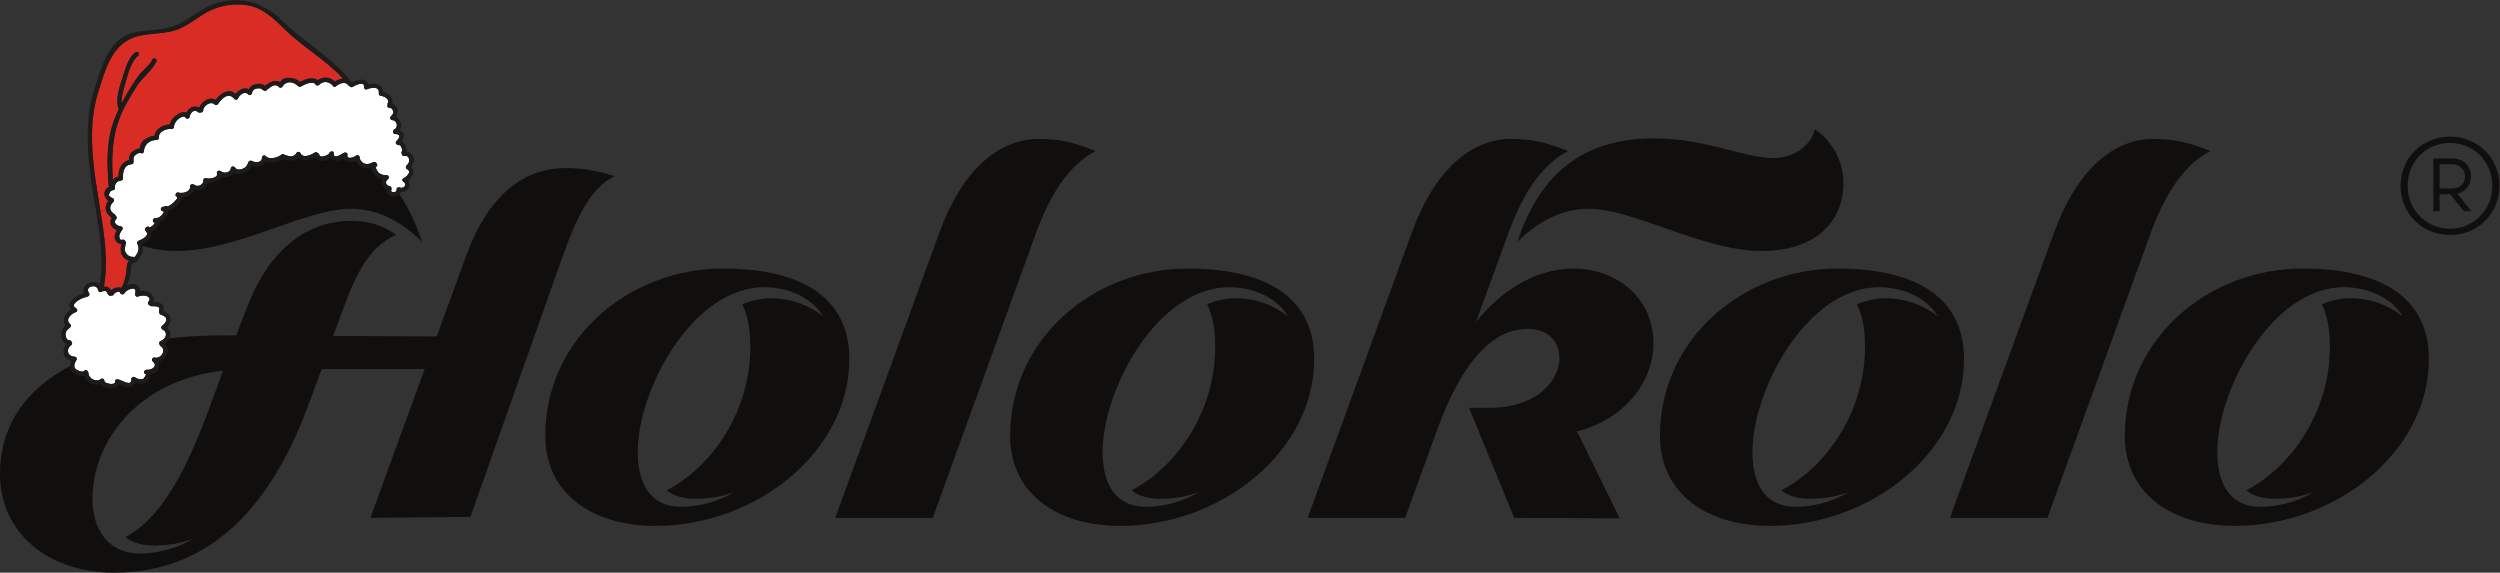 <?xml version="1.0" encoding="UTF-8" standalone="no"?>
<svg
   xmlns:dc="http://purl.org/dc/elements/1.1/"
   xmlns:cc="http://creativecommons.org/ns#"
   xmlns:rdf="http://www.w3.org/1999/02/22-rdf-syntax-ns#"
   xmlns:svg="http://www.w3.org/2000/svg"
   xmlns="http://www.w3.org/2000/svg"
   viewBox="0 0 161.533 37"
   height="37"
   width="161.533"
   xml:space="preserve"
   id="svg2"
   version="1.1"><rect x="0" y="0" width="161.533" height="37" fill="#333333" stroke="none"/><defs
     id="defs6"><clipPath
       id="clipPath20"
       clipPathUnits="userSpaceOnUse"><path
         id="path18"
         d="M 0,0 H 1211.52 V 214.859 H 0 Z" /></clipPath></defs><g
     transform="matrix(1.333,0,0,-1.333,0,37)"
     id="g10"><g
       transform="scale(0.1)"
       id="g12"><g
         id="g14"><g
           clip-path="url(#clipPath20)"
           id="g16"><path
             id="path22"
             style="fill:#100f0d;fill-opacity:1;fill-rule:nonzero;stroke:none"
             d="m 46.531,188.797 c 0,13.891 8.77,22.902 13.891,26.07 1.699,-7.551 9.738,-13.89 19.969,-13.89 14.859,0 32.398,9.5 57.98,9.5 38.25,0 56.52,-21.188 66.258,-50.18 -8.52,8.531 -20.219,16.082 -34.59,16.082 -21.93,0 -55.301,-20.473 -84.051,-20.473 -24.598,0 -39.457,13.16 -39.457,32.891 M 60.898,17.297 c 21.441,11.211 33.863,44.34 42.153,66.75 l 5.109,13.883 C 66.988,93.309 44.82,63.828 44.82,35.809 c 0,-15.34 8.039,-26.551 22.898,-26.551 6.82,0 16.812,1.699 25.582,7.059 -7.312,-2.68 -13.402,-3.16 -19.242,-3.16 -6.578,0 -11.699,2.433 -13.16,4.141 M 297.941,192.207 C 285.762,186.359 278.93,170.77 272.359,152.258 L 228.02,27.039 179.539,26.559 205.852,98.668 H 155.91 L 150.059,82.828 C 132.52,34.348 103.531,-0.004 55.301,-0.004 23.871,-0.004 0,18.758 0,47.988 0,91.109 42.879,114.988 107.922,114.988 h 6.578 l 4.871,12.66 c 12.668,33.872 33.859,42.879 50.91,42.879 7.797,0 15.84,-2.187 21.688,-6.82 -13.16,-5.848 -19.489,-18.758 -26.309,-37.758 l -4.148,-11.211 50.187,-0.242 14.371,39.461 c 10.961,29.731 28.258,42.152 48.239,42.152 9.98,0 18.019,-2.191 23.632,-3.902" /><path
             id="path24"
             style="fill:#100f0d;fill-opacity:1;fill-rule:nonzero;stroke:none"
             d="m 355.664,38.98 c -7.312,-2.68 -13.402,-3.172 -19.25,-3.172 -6.57,0 -11.691,2.441 -13.152,4.141 22.41,11.699 40.441,38.738 40.441,69.43 0,10.23 -1.711,16.082 -3.898,20.711 4.629,1.949 9.75,2.918 13.398,2.918 6.09,0 15.59,-0.969 25.82,-8.77 -6.82,10.973 -19.73,14.129 -28.5,14.129 -34.589,0 -61.39,-49.207 -61.39,-79.898 0,-15.352 6.09,-26.551 20.949,-26.551 6.82,0 16.813,1.699 25.582,7.062 m -91.351,27.277 c 0,47.512 40.921,81.133 85.992,81.133 40.437,0 61.386,-15.59 61.386,-43.852 0,-45.07 -45.308,-80.879 -94.027,-80.879 -31.43,0 -53.351,16.32 -53.351,43.598" /><path
             id="path26"
             style="fill:#100f0d;fill-opacity:1;fill-rule:nonzero;stroke:none"
             d="m 455.289,164.684 c 10.723,29.718 28.262,45.546 48.242,45.546 11.199,0 18.02,-2.187 27.52,-5.839 -13.879,-7.309 -22.899,-22.899 -29.469,-41.418 L 452.121,26.551 h -47.262" /><path
             id="path28"
             style="fill:#100f0d;fill-opacity:1;fill-rule:nonzero;stroke:none"
             d="m 580.992,38.98 c -7.308,-2.68 -13.398,-3.172 -19.25,-3.172 -6.57,0 -11.687,2.441 -13.148,4.141 22.41,11.699 40.437,38.738 40.437,69.43 0,10.23 -1.707,16.082 -3.898,20.711 4.629,1.949 9.75,2.918 13.398,2.918 6.09,0 15.59,-0.969 25.821,-8.77 -6.821,10.973 -19.731,14.129 -28.5,14.129 -34.59,0 -61.387,-49.207 -61.387,-79.898 0,-15.352 6.09,-26.551 20.949,-26.551 6.82,0 16.809,1.699 25.578,7.062 m -91.347,27.277 c 0,47.512 40.918,81.133 85.988,81.133 40.441,0 61.39,-15.59 61.39,-43.852 0,-45.07 -45.308,-80.879 -94.031,-80.879 -31.429,0 -53.347,16.32 -53.347,43.598" /><path
             id="path30"
             style="fill:#100f0d;fill-opacity:1;fill-rule:nonzero;stroke:none"
             d="m 893.535,188.797 c 0,-19.731 -14.859,-32.891 -39.469,-32.891 -28.738,0 -62.121,20.473 -84.039,20.473 -14.371,0 -26.07,-7.551 -34.589,-16.082 9.738,28.992 28.007,50.18 66.257,50.18 25.582,0 43.121,-9.5 57.981,-9.5 10.23,0 18.269,6.339 19.972,13.89 5.118,-3.168 13.887,-12.179 13.887,-26.07 m -92.09,-77.707 c 0,-19.981 -15.828,-37.524 -37.019,-42.633 l 20.703,-42.148 -51.152,0.25 -21.93,53.348 h 9.738 c 24.613,0 34.113,14.371 34.113,23.871 0,8.282 -5.363,14.371 -15.589,14.371 -12.18,0 -28.993,-8.519 -43.614,-48.718 L 681.105,26.559 H 633.848 L 684.277,164.68 c 10.719,29.718 28.258,45.558 48.231,45.558 11.211,0 18.027,-2.191 27.527,-5.851 -13.887,-7.309 -22.898,-22.899 -29.476,-41.41 l -15.102,-41.418 c 15.352,19.007 32.891,25.828 47.262,25.828 19.976,0 38.726,-13.399 38.726,-36.297" /><path
             id="path32"
             style="fill:#100f0d;fill-opacity:1;fill-rule:nonzero;stroke:none"
             d="m 895.969,38.98 c -7.313,-2.68 -13.403,-3.172 -19.25,-3.172 -6.571,0 -11.692,2.441 -13.153,4.141 22.411,11.699 40.442,38.738 40.442,69.43 0,10.23 -1.711,16.082 -3.903,20.711 4.633,1.949 9.75,2.918 13.403,2.918 6.09,0 15.59,-0.969 25.82,-8.77 -6.82,10.973 -19.73,14.129 -28.5,14.129 -34.59,0 -61.39,-49.207 -61.39,-79.898 0,-15.352 6.089,-26.551 20.949,-26.551 6.82,0 16.808,1.699 25.582,7.062 m -91.352,27.277 c 0,47.512 40.918,81.133 85.988,81.133 40.442,0 61.391,-15.59 61.391,-43.852 0,-45.07 -45.308,-80.879 -94.027,-80.879 -31.434,0 -53.352,16.32 -53.352,43.598" /><path
             id="path34"
             style="fill:#100f0d;fill-opacity:1;fill-rule:nonzero;stroke:none"
             d="m 995.598,164.684 c 10.722,29.718 28.262,45.546 48.242,45.546 11.2,0 18.02,-2.187 27.52,-5.839 -13.88,-7.309 -22.9,-22.899 -29.47,-41.418 L 992.426,26.551 h -47.258" /><path
             id="path36"
             style="fill:#100f0d;fill-opacity:1;fill-rule:nonzero;stroke:none"
             d="m 1121.3,38.98 c -7.31,-2.68 -13.4,-3.172 -19.25,-3.172 -6.57,0 -11.69,2.441 -13.15,4.141 22.41,11.699 40.44,38.738 40.44,69.43 0,10.23 -1.71,16.082 -3.9,20.711 4.63,1.949 9.75,2.918 13.4,2.918 6.09,0 15.59,-0.969 25.82,-8.77 -6.82,10.973 -19.73,14.129 -28.5,14.129 -34.59,0 -61.39,-49.207 -61.39,-79.898 0,-15.352 6.09,-26.551 20.95,-26.551 6.82,0 16.81,1.699 25.58,7.062 m -91.35,27.277 c 0,47.512 40.92,81.133 85.99,81.133 40.44,0 61.39,-15.59 61.39,-43.852 0,-45.07 -45.31,-80.879 -94.03,-80.879 -31.43,0 -53.35,16.32 -53.35,43.598" /><path
             id="path38"
             style="fill:#100f0d;fill-opacity:1;fill-rule:nonzero;stroke:none"
             d="m 1182.53,186.18 h 6.09 c 2.91,0 6.22,1.851 6.22,5.832 0,4.097 -3.31,5.949 -6.22,5.949 h -6.09 z m 8.6,-2.512 6.75,-8.477 h -3.57 l -6.62,8.207 h -5.16 v -8.207 h -3.04 v 25.547 h 9.13 c 5.69,0 9.13,-3.699 9.13,-8.726 0,-3.981 -2.51,-7.422 -6.62,-8.344 m 16.95,3.832 c 0,11.648 -9,20.789 -20.52,20.789 -11.65,0 -20.52,-9.141 -20.52,-20.789 0,-11.641 8.87,-20.781 20.52,-20.781 11.52,0 20.52,9.14 20.52,20.781 m 3.44,0 c 0,-13.5 -10.46,-23.82 -23.96,-23.82 -13.5,0 -23.96,10.32 -23.96,23.82 0,13.512 10.46,23.828 23.96,23.828 13.5,0 23.96,-10.316 23.96,-23.828" /></g></g><path
         id="path40"
         style="fill:#ffffff;fill-opacity:1;fill-rule:nonzero;stroke:none"
         d="m 33.906,118.773 c 0.539,0.375 0.672,1.25 0.117,1.704 -2.754,2.246 0.797,5.257 2.699,5.769 1.051,0.285 0.832,1.602 0.035,1.977 -0.055,0.039 -0.113,0.09 -0.168,0.132 -2.348,1.364 1.188,3.543 1.906,3.973 1.242,0.742 2.762,1.11 4.121,1.543 0.656,0.215 0.953,1.063 0.555,1.621 -2.402,3.446 3.992,4.656 4.383,1.465 0.105,-0.914 1.082,-1.148 1.676,-0.82 0.012,0.011 0.023,0 0.023,0.011 0.086,0.036 0.156,0.082 0.231,0.122 0.082,0.046 0.133,0.117 0.195,0.171 0.004,-0.031 0.059,-0.062 0.27,-0.027 0.418,0.055 1.188,0.223 1.547,-0.062 0.316,-0.239 0.379,-0.547 0.519,-0.899 0.191,-0.508 0.492,-0.855 0.949,-1.14 0.379,-0.239 0.746,-0.188 1.027,0.003 0.523,-0.097 1.137,0.122 1.312,0.778 0.172,0.582 1.129,0.844 1.617,0.969 0.301,0.082 0.652,0.113 0.945,0.074 0.09,-0.004 0.133,-0.024 0.176,-0.032 0.023,-0.234 0.113,-0.449 0.262,-0.609 0.32,-0.664 1.469,-0.933 2.004,-0.101 0.902,1.39 2.254,2.05 3.832,2.285 1.742,0.242 1.637,-1.461 1.367,-2.629 -0.16,-0.735 0.648,-1.613 1.402,-1.25 1.742,0.836 6.269,0.851 5.484,-2.004 -0.668,-0.274 -0.969,-1.395 -0.223,-1.965 0.113,-0.144 0.25,-0.254 0.395,-0.324 0.188,-0.215 0.453,-0.363 0.812,-0.363 1.141,-0.028 2.414,0.062 3.469,-0.465 0.535,-0.278 0.41,-0.735 0.316,-1.227 -0.129,-0.707 -0.164,-1.359 0.215,-1.992 0.215,-0.371 0.523,-0.488 0.84,-0.481 0.102,-0.093 0.223,-0.171 0.391,-0.218 3.156,-1.035 2.086,-3.602 0.031,-5.039 -0.652,-0.457 -0.648,-1.504 0.105,-1.864 2.867,-1.375 1.773,-4.644 -0.902,-5.632 -0.77,-0.289 -0.832,-1.114 -0.488,-1.645 0.047,-0.277 0.203,-0.551 0.508,-0.734 2.992,-1.903 0.227,-6.348 -2.894,-5.614 -1.027,0.246 -1.797,-1.179 -0.949,-1.855 2.738,-2.176 -0.453,-4.281 -2.758,-4.027 -0.043,0 -0.086,-0.012 -0.117,-0.016 -0.012,0 -0.012,0.008 -0.019,0.008 -0.066,-0.004 -0.117,-0.016 -0.184,-0.02 -0.055,-0.012 -0.105,-0.008 -0.16,-0.019 -1.09,-0.238 -1.367,-1.957 -0.109,-2.07 0.488,-0.047 -0.992,-2.207 -1.203,-2.293 -1.223,-0.535 -2.977,-0.051 -3.992,0.688 -0.734,0.539 -1.844,0.141 -1.797,-0.859 0.207,-3.961 -4.894,-0.285 -6.316,-0.137 -0.012,-0.004 -0.024,-0.004 -0.043,-0.004 -0.652,0.281 -1.605,-0.062 -1.527,-0.996 0.148,-2.238 -5.246,-0.812 -5.18,0.09 0.059,0.832 -0.805,1.773 -1.652,1.125 -2.23,-1.742 -5.996,0.09 -6.094,2.894 -0.016,0.258 -0.109,0.438 -0.231,0.59 -0.223,0.711 -1.18,1.195 -1.816,0.457 -0.699,-0.816 -2.238,-0.109 -3.023,0.203 -2.75,1.094 -1.793,3.371 -0.719,5.16 0.461,0.762 -0.273,1.539 -1.02,1.563 -3.289,0.098 -4.234,3.562 -1.531,5.59 0.648,0.492 0.504,1.324 0.035,1.75 -0.16,0.355 -0.488,0.629 -0.984,0.613 -1.25,-0.031 -1.637,1.426 -1.754,2.324 -0.254,1.781 0.731,2.84 2.082,3.781" /><path
         id="path42"
         style="fill:#ffffff;fill-opacity:1;fill-rule:nonzero;stroke:none"
         d="m 96.039,223.211 c 0.351,-0.301 0.742,-0.301 1.066,-0.164 0.613,-0.125 1.379,0.242 1.398,1.062 0.059,2.282 3.723,4.676 5.547,2.805 0.527,-0.539 1.332,-0.234 1.679,0.316 1.59,2.497 4.899,5.758 7.594,2.653 0.035,-0.043 0.078,-0.059 0.114,-0.094 0.406,-0.644 1.453,-0.863 1.855,0.012 0.809,1.73 3.348,3.941 5.078,1.969 0.57,-0.649 1.586,-0.125 1.77,0.578 0.105,0.957 0.593,1.664 1.476,2.125 0.547,0.246 2.731,0.558 3.188,-0.067 0.211,-0.301 0.476,-0.414 0.781,-0.449 0.309,-0.437 0.859,-0.652 1.406,-0.242 1.645,1.262 4.18,3.922 6.289,1.617 0.492,-0.555 1.352,-0.227 1.676,0.313 1.824,2.964 5.258,2.429 7.469,0.214 0.078,-0.07 0.156,-0.109 0.234,-0.156 0.012,-0.012 0.035,-0.019 0.047,-0.031 0.043,-0.02 0.09,-0.059 0.141,-0.067 0.293,-0.156 0.66,-0.199 1.035,0.036 1.176,0.742 5.832,3.125 7.105,0.933 0.371,-0.636 1.231,-0.566 1.703,-0.117 2.036,1.941 4.485,1.727 6.442,-0.168 0.023,-0.019 0.047,-0.019 0.055,-0.043 0.203,-0.644 0.898,-1.113 1.558,-0.578 1.75,1.441 4.527,2.727 6.188,0.477 0.187,-0.247 0.414,-0.372 0.652,-0.415 0.312,-0.39 0.855,-0.605 1.406,-0.253 1.043,0.675 5.742,3 5.43,0.043 -0.086,-0.735 0.566,-1.594 1.398,-1.243 1.825,0.774 6.18,1.782 5.797,-1.847 -0.066,-0.532 0.199,-1.207 0.828,-1.278 1.672,-0.187 4.535,-1.453 3.469,-3.613 -0.133,-0.277 -0.129,-0.535 -0.051,-0.766 -0.281,-0.582 -0.117,-1.359 0.7,-1.449 1.292,0.031 1.992,-0.816 2.113,-2.543 -0.344,-0.625 -0.762,-1.191 -1.274,-1.683 -0.679,-0.743 -0.031,-1.762 0.868,-1.785 2.156,-0.059 2.906,-3.547 0.918,-4.438 -0.422,-0.199 -0.618,-0.566 -0.649,-0.937 -0.152,-0.547 0.059,-1.172 0.777,-1.282 0.672,-0.09 2.438,-0.117 2.215,-1.359 -0.144,-0.828 -0.847,-1.582 -1.406,-2.188 -0.691,-0.73 -0.027,-1.761 0.871,-1.785 1.176,-0.039 1.465,-0.715 1.746,-1.668 0.11,-0.363 0.375,-1.047 0.094,-1.379 -0.379,-0.429 -0.316,-0.914 -0.059,-1.273 0.028,-0.66 0.582,-1.297 1.375,-0.992 1.723,0.078 2.411,-0.949 2.047,-3.098 -0.308,-0.621 -0.719,-1.176 -1.211,-1.668 -0.465,-0.516 -0.297,-1.355 0.325,-1.676 2.527,-1.312 -0.469,-3.797 -1.77,-4.441 -0.938,-0.465 -0.48,-1.606 0.332,-1.859 0.035,-0.02 0.059,-0.043 0.09,-0.059 0.023,-0.066 0.086,-0.16 0.199,-0.305 0.176,-0.379 0.258,-0.633 0.203,-1.043 -0.168,-1.168 -1.687,-1.601 -2.578,-1.152 -0.723,0.355 -1.629,-0.195 -1.57,-1.023 0.078,-0.977 -0.606,-1.297 -1.516,-1.219 -0.629,0.051 -1.473,0.226 -1.047,0.933 0.215,0.344 0.196,0.668 0.051,0.93 0.031,0.453 -0.215,0.914 -0.801,1.012 -1.867,0.308 -2.504,2.207 -0.886,3.371 0.851,0.609 0.441,2.051 -0.657,1.98 -1.461,-0.117 -2.703,0.254 -3.863,1.145 -0.262,0.203 -1.73,2.633 -1.34,2.773 0.922,0.325 0.848,1.418 0.258,1.883 -0.227,0.41 -0.664,0.707 -1.238,0.543 -1,-0.273 -1.735,-0.855 -2.828,-0.961 -2.125,-0.199 -3.848,1.215 -4.043,3.305 -0.09,0.98 -1.2,1.289 -1.887,0.648 -0.809,-0.761 -4.563,-1.894 -4.012,0.34 0.25,1.016 -0.875,1.512 -1.59,1.137 -0.148,-0.02 -0.308,-0.07 -0.453,-0.164 -0.863,-0.582 -4.769,-3.192 -4.582,-0.125 0.086,1.32 -1.773,1.211 -2.125,0.168 -0.359,-1.047 -4.551,-2.66 -4.844,-0.973 -0.082,0.473 -0.402,0.754 -0.761,0.875 -0.301,0.457 -0.887,0.723 -1.469,0.336 -1.508,-1.027 -5.731,-3.023 -6.898,-0.383 -0.383,0.875 -1.481,0.977 -1.985,0.149 -1.312,-2.161 -3.308,-1.778 -5.34,-1 -0.129,0.043 -0.261,0.058 -0.379,0.062 -0.308,0.449 -0.871,0.66 -1.41,0.242 -1.844,-1.476 -5.859,-2.777 -7.824,-0.765 -0.699,0.726 -1.789,0.004 -1.785,-0.86 0,-2.566 -3.414,-2.367 -4.899,-1.515 -0.3,0.179 -0.586,0.183 -0.828,0.093 -0.308,-0.027 -0.59,-0.187 -0.761,-0.574 -0.469,-1.086 -0.875,-2.23 -1.942,-2.875 -1.355,-0.824 -3.652,-1.453 -4.672,0.203 -0.465,0.739 -1.851,0.575 -1.957,-0.371 -0.222,-2.074 -2.91,-2.707 -4.523,-1.644 -0.149,0.101 -0.289,0.144 -0.434,0.172 -0.695,0.679 -2.168,0.023 -1.769,-1.11 0.699,-2 -3.715,-2.793 -5.028,-2.308 -0.695,0.25 -1.699,-0.133 -1.57,-1.032 0.258,-1.851 -2.688,-3.492 -4.234,-2.179 -0.227,0.195 -0.477,0.254 -0.719,0.25 -0.66,0.265 -1.57,-0.09 -1.484,-1 0.246,-2.719 -3.746,-3.543 -5.758,-2.938 -1.16,0.344 -1.859,-1.605 -0.711,-2.015 1.09,-0.391 -1.105,-2.395 -1.555,-2.821 -0.512,-0.484 -2.516,-2.261 -3.297,-1.801 -0.547,0.313 -1.051,0.09 -1.32,-0.324 -0.086,0.016 -0.164,0.055 -0.273,0.071 -1.367,0.113 -1.828,-1.985 -0.449,-2.11 1.562,-0.148 -0.633,-2.273 -0.926,-2.504 -0.793,-0.629 -1.754,-1 -2.77,-0.992 -1.207,0.016 -1.363,-1.969 -0.156,-2.125 0.086,-0.016 0.148,-0.012 0.207,-0.019 -0.012,0 -0.012,0 -0.023,-0.012 -0.211,-0.477 -0.609,-0.856 -0.965,-1.211 -0.336,-0.332 -0.719,-0.602 -1.125,-0.856 -0.168,-0.105 -0.336,-0.179 -0.516,-0.242 -0.387,0.688 -1.363,0.559 -1.781,-0.043 -0.441,-0.39 -0.637,-1.101 -0.098,-1.633 2.258,-2.257 -1.914,-4.117 -3.43,-4.746 -0.707,-0.289 -0.871,-0.964 -0.555,-1.617 1.055,-2.121 0.371,-3.941 -0.863,-5.601 -0.07,-0.09 -0.289,-0.383 -0.551,-0.688 -0.145,0.074 -0.32,0.121 -0.527,0.11 -1.625,-0.094 -2.875,0.644 -3.742,1.984 -0.891,1.387 -0.148,3.316 0.07,4.808 0.066,0.489 -0.16,0.856 -0.484,1.075 -0.238,0.375 -0.664,0.621 -1.203,0.425 -1.48,-0.531 -1.621,1.536 -1.469,2.266 0.215,0.977 0.914,1.934 1.449,2.754 0.516,0.773 -0.316,1.512 -1.02,1.57 -1.625,0.114 -3.691,1.676 -2.004,3.438 0.543,0.558 0.273,1.234 -0.231,1.558 -0.047,0.289 -0.207,0.575 -0.519,0.774 -2.738,1.621 -2.781,4.015 -0.547,6.098 0.504,0.46 0.285,1.41 -0.312,1.675 -0.727,0.25 -1.344,0.668 -1.863,1.262 0.047,1.387 0.57,2.238 1.566,2.578 0.312,-0.039 0.645,0.047 0.891,0.266 0.461,0.254 0.539,0.765 0.351,1.219 0.078,1.613 0.977,3.066 2.742,3.128 0.281,0.016 0.492,0.125 0.644,0.274 0.379,0.14 0.672,0.492 0.629,1.019 -0.219,3.02 0.504,6.418 4.07,6.711 0.582,0.047 1.051,0.539 1.016,1.141 -0.094,1.387 -0.305,2.43 1.02,3.437 0.621,0.481 1.711,1.231 2.5,0.825 0.066,-0.028 0.121,-0.035 0.188,-0.051 0.031,-0.012 0.062,-0.024 0.098,-0.031 0.121,-0.024 0.23,-0.028 0.348,-0.02 0.008,0.012 0.02,0.012 0.031,0.012 0.105,0.015 0.191,0.043 0.285,0.094 0.031,0.019 0.074,0.043 0.105,0.066 0.371,0.27 0.57,0.77 0.457,1.215 0.547,3.25 2.785,5.043 6.227,5.09 0.594,0 1.035,0.566 1.012,1.136 -0.141,3.028 3.328,4.223 5.856,4.262 0.574,-0.226 1.273,-0.047 1.371,0.727 0.188,1.414 0.688,2.488 1.684,3.519 0.695,0.707 3.172,2.656 4.035,1.141 0.457,-0.805 1.805,-0.524 1.945,0.371 0.289,1.723 1.977,4.129 4.141,2.332" /><path
         id="path44"
         style="fill:#d92c24;fill-opacity:1;fill-rule:nonzero;stroke:none"
         d="m 61.215,145.629 c -0.23,-2.324 -1.133,-5.391 -2.387,-7.566 -0.519,0.207 -1.152,0.281 -1.785,0.207 -1.18,-0.133 -2.426,-0.645 -3.203,-1.555 -0.098,0.265 -0.223,0.515 -0.398,0.73 -0.371,0.489 -0.973,0.961 -1.582,1.086 -0.461,0.106 -0.981,0.125 -1.488,0.098 2.121,12.246 0.289,24.664 -1.734,36.887 l 2.703,0.437 c 0.281,-1.465 1.246,-2.836 2.809,-3.887 -0.699,-1.183 -0.848,-2.746 -0.117,-3.968 0.633,-1.086 1.543,-1.672 2.609,-1.996 -0.844,-1.497 -1.465,-3.239 -0.758,-4.848 0.477,-1.086 1.668,-1.902 2.863,-2.059 -0.293,-1.843 -0.519,-3.515 0.43,-5.34 0.691,-1.339 1.984,-2.238 3.414,-2.664 -0.023,-0.023 -0.055,-0.035 -0.074,-0.058 -1.297,-1.457 -1.113,-3.684 -1.301,-5.504" /><path
         id="path46"
         style="fill:#d92c24;fill-opacity:1;fill-rule:nonzero;stroke:none"
         d="m 96.613,225.395 c -2.477,1.347 -5.106,-0.036 -6.274,-2.407 -1.094,0.465 -2.441,0.207 -3.644,-0.457 -2.152,-1.215 -3.781,-2.929 -4.375,-5.285 -3.352,-0.172 -6.91,-2.039 -7.406,-5.437 -1.727,-0.2 -3.273,-0.848 -4.738,-1.864 -1.695,-1.152 -2.215,-2.586 -2.481,-4.351 -1.109,-0.055 -2.199,-0.633 -3.133,-1.27 -1.672,-1.148 -2.027,-2.625 -2.012,-4.394 -3.676,-0.828 -5.117,-4.278 -5.078,-7.938 -1.176,-0.23 -2.121,-0.855 -2.793,-1.726 -0.664,10.734 -0.523,20.558 3.676,31.011 1.984,4.93 4.887,9.547 7.641,14.067 2.719,4.5 7.602,7.761 9.805,12.41 0.598,1.254 -1.328,2.234 -1.926,0.976 -1.23,-2.593 -3.676,-4.367 -5.559,-6.472 -1.625,-1.797 -2.949,-3.895 -4.246,-5.934 -1.812,-2.84 -3.523,-5.754 -5.086,-8.758 -0.274,2.875 1,6.77 1.566,8.911 0.934,3.507 3.008,11.636 6.34,13.98 1.141,0.789 -0.055,2.586 -1.195,1.785 -3.879,-2.719 -5.266,-9.332 -6.715,-13.578 -1.191,-3.473 -3.219,-10.098 -1.399,-13.922 -0.641,-1.367 -1.254,-2.762 -1.82,-4.164 -4.48,-11.164 -3.875,-22 -3.016,-33.652 -2.785,-1.512 -2.746,-4.766 -0.231,-6.653 -1.074,-1.39 -1.453,-2.902 -1.176,-4.32 l -2.703,-0.437 c -0.453,2.781 -0.93,5.547 -1.355,8.297 -2.461,15.652 -4.484,31.933 -0.188,47.425 3.949,12.125 6.769,26.418 21.336,29.153 4.613,0.871 9.34,0.906 13.961,1.812 5.777,1.121 10.621,4.848 15.449,7.985 6.515,4.242 13.648,5.953 21.359,4.921 7.946,-1.074 13.313,-6.332 18.731,-11.687 8.746,-8.645 20.05,-14.836 28.297,-23.953 -1.321,-0.09 -2.664,-0.61 -3.86,-1.403 -2.519,2.317 -5.691,2.489 -8.336,0.606 -2.183,1.93 -6.203,0.504 -8.609,-0.813 -1.766,1.563 -3.734,2.043 -6.137,1.957 -1.746,-0.058 -2.68,-0.898 -3.519,-2.074 -2.414,1.567 -5.215,-0.168 -7.387,-1.785 -0.024,0.008 -0.059,0.02 -0.078,0.027 -0.024,0.02 -0.024,0.02 -0.047,0.039 -0.469,0.461 -0.629,0.473 -1.336,0.723 -0.961,0.344 -2.363,0.199 -3.332,-0.062 -1.488,-0.391 -2.395,-1.196 -2.984,-2.352 -2.18,1.113 -4.875,-0.273 -6.418,-2.262 -3.274,2.942 -7.262,0.282 -9.641,-2.84 -2.879,1.637 -6.875,-0.761 -7.93,-3.835" /><path
         id="path48"
         style="fill:#1d1c1a;fill-opacity:1;fill-rule:nonzero;stroke:none"
         d="m 34.527,110.305 c -2.703,-2.028 -1.758,-5.492 1.531,-5.59 0.746,-0.024 1.48,-0.801 1.02,-1.563 -1.074,-1.789 -2.031,-4.066 0.719,-5.16 0.785,-0.312 2.324,-1.02 3.023,-0.203 0.637,0.738 1.594,0.254 1.816,-0.457 0.121,-0.152 0.215,-0.332 0.231,-0.59 0.098,-2.805 3.863,-4.637 6.094,-2.894 0.848,0.648 1.711,-0.293 1.652,-1.125 -0.066,-0.902 5.328,-2.328 5.18,-0.09 -0.078,0.934 0.875,1.277 1.527,0.996 0.019,0 0.031,0 0.043,0.004 1.422,-0.148 6.523,-3.824 6.316,0.137 -0.047,1 1.062,1.399 1.797,0.859 1.016,-0.738 2.769,-1.223 3.992,-0.688 0.211,0.086 1.691,2.246 1.203,2.293 -1.258,0.113 -0.981,1.832 0.109,2.07 0.055,0.012 0.105,0.008 0.16,0.019 0.066,0.004 0.117,0.016 0.184,0.02 0.008,0 0.008,-0.008 0.019,-0.008 0.031,0.004 0.074,0.016 0.117,0.016 2.305,-0.254 5.496,1.851 2.758,4.027 -0.848,0.676 -0.078,2.101 0.949,1.855 3.121,-0.734 5.887,3.711 2.894,5.614 -0.305,0.183 -0.461,0.457 -0.508,0.734 -0.344,0.531 -0.281,1.356 0.488,1.645 2.676,0.988 3.769,4.257 0.902,5.632 -0.754,0.36 -0.758,1.407 -0.105,1.864 2.055,1.437 3.125,4.004 -0.031,5.039 -0.168,0.047 -0.289,0.125 -0.391,0.218 -0.317,-0.007 -0.625,0.11 -0.84,0.481 -0.379,0.633 -0.344,1.285 -0.215,1.992 0.094,0.492 0.219,0.949 -0.316,1.227 -1.055,0.527 -2.328,0.437 -3.469,0.465 -0.359,0 -0.625,0.148 -0.812,0.363 -0.144,0.07 -0.281,0.18 -0.395,0.324 -0.746,0.57 -0.445,1.691 0.223,1.965 0.785,2.855 -3.742,2.84 -5.484,2.004 -0.754,-0.363 -1.562,0.515 -1.402,1.25 0.27,1.168 0.375,2.871 -1.367,2.629 -1.578,-0.235 -2.93,-0.895 -3.832,-2.285 -0.535,-0.832 -1.684,-0.563 -2.004,0.101 -0.148,0.16 -0.238,0.375 -0.262,0.609 -0.043,0.008 -0.086,0.028 -0.176,0.032 -0.293,0.039 -0.644,0.008 -0.945,-0.074 -0.488,-0.125 -1.445,-0.387 -1.617,-0.969 -0.176,-0.656 -0.789,-0.875 -1.312,-0.778 -0.281,-0.191 -0.648,-0.242 -1.027,-0.003 -0.457,0.285 -0.758,0.632 -0.949,1.14 -0.141,0.352 -0.203,0.66 -0.519,0.899 -0.359,0.285 -1.129,0.117 -1.547,0.062 -0.211,-0.035 -0.266,-0.004 -0.27,0.027 -0.062,-0.054 -0.113,-0.125 -0.195,-0.171 -0.074,-0.04 -0.145,-0.086 -0.231,-0.122 0,-0.011 -0.012,0 -0.023,-0.011 -0.594,-0.328 -1.57,-0.094 -1.676,0.82 -0.391,3.191 -6.785,1.981 -4.383,-1.465 0.398,-0.558 0.102,-1.406 -0.555,-1.621 -1.359,-0.433 -2.879,-0.801 -4.121,-1.543 -0.719,-0.43 -4.254,-2.609 -1.906,-3.973 0.055,-0.042 0.113,-0.093 0.168,-0.132 0.797,-0.375 1.016,-1.692 -0.035,-1.977 -1.902,-0.512 -5.453,-3.523 -2.699,-5.769 0.555,-0.454 0.422,-1.329 -0.117,-1.704 -1.352,-0.941 -2.336,-2 -2.082,-3.781 0.117,-0.898 0.504,-2.355 1.754,-2.324 0.496,0.016 0.824,-0.258 0.984,-0.613 0.469,-0.426 0.613,-1.258 -0.035,-1.75 z m -0.062,-7.551 c -1.672,0.344 -3.027,1.207 -3.535,3.109 -0.457,1.7 0.105,3.578 1.168,4.989 -1.285,0.597 -2.145,1.949 -2.352,3.472 -0.328,2.364 0.395,4.039 1.984,5.457 -1.934,2.606 -0.148,6.114 2.594,7.762 -0.84,1.074 -1.07,2.484 -0.113,3.812 1.629,2.266 3.988,3.309 6.496,4.157 -1.734,4.398 4.738,6.926 7.676,4.289 2.652,16.605 -1.941,33.504 -4.144,49.914 -1.891,14.031 -3.078,28.18 0.742,41.973 3.441,10.55 6.371,26.07 18.715,29.765 6.356,1.891 13.172,1.219 19.484,3.149 6.894,2.117 11.902,7.382 18.422,10.168 12.863,5.503 25.445,2.457 35.199,-7.2 10.469,-10.375 24.258,-17.879 33.39,-29.453 0.094,-0.113 0.145,-0.238 0.184,-0.351 0.035,-0.032 0.059,-0.075 0.082,-0.106 2.828,1.524 7.258,2.332 7.996,-0.898 3.348,0.898 7.039,0.008 7.285,-3.657 2.711,-0.64 5.34,-2.941 4.356,-5.914 3.011,-0.894 3.39,-3.699 1.902,-6.203 2.348,-1.183 3.129,-4.406 1.731,-6.57 1.078,-0.316 1.988,-0.914 2.011,-2.293 0.024,-1.152 -0.359,-2.18 -0.941,-3.102 0.844,-0.414 1.519,-1.105 1.832,-2.156 0.266,-0.871 0.523,-1.808 0.41,-2.664 1.285,-0.207 2.465,-1.133 3.152,-2.219 1.09,-1.691 0.258,-3.718 -0.839,-5.238 2,-1.891 0.785,-4.836 -1.325,-6.566 0.528,-1.102 0.586,-2.684 0.227,-3.407 -0.793,-1.582 -2.367,-2.511 -4.02,-2.371 -1.066,-3.527 -7.64,-2.031 -6.843,1.149 -2.114,0.902 -2.907,3.187 -2.071,5.125 -1.832,0.367 -3.531,1.383 -4.441,3.09 -0.399,0.754 -0.781,1.757 -0.824,2.66 -1.578,-0.5 -3.09,-0.836 -4.867,0.148 -1.36,0.778 -2.227,1.762 -2.68,3.063 -2.242,-0.969 -5.348,-0.891 -6.153,1.07 -1.128,-0.797 -2.207,-1.402 -3.882,-0.949 -0.903,0.238 -1.668,0.648 -2.188,1.246 -2.23,-1.738 -6.086,-2.137 -7.297,0.332 -2.675,-1.547 -6.297,-2.34 -8.375,-0.215 -1.922,-1.883 -4.511,-1.699 -7.226,-0.656 -0.047,0.019 -0.067,0.051 -0.114,0.07 -2.285,-1.547 -5.957,-2.43 -8.554,-1.187 -1.086,-2.297 -4.164,-3.047 -6.68,-2.149 -0.375,-0.98 -0.703,-1.82 -1.785,-2.476 -1.043,-0.633 -2.078,-1.071 -3.262,-1.344 -1.308,-0.301 -2.57,-0.16 -3.578,0.473 -1.219,-1.895 -3.961,-2.649 -6.121,-1.825 -0.727,-2.222 -4.066,-3.289 -6.602,-3.109 -0.566,-2.691 -4.003,-4.281 -6.589,-3.297 -0.738,-2.301 -3.438,-3.633 -5.957,-3.738 -0.262,-2.594 -4,-6.278 -6.793,-6.504 0.141,-0.887 -0.094,-1.895 -0.609,-2.688 -0.742,-1.175 -1.969,-2.136 -3.32,-2.656 0.023,-1.726 -2.297,-4.172 -4.266,-4.855 0.258,-1.043 0.18,-2.172 -0.406,-3.035 -0.996,-1.473 -2.312,-2.219 -3.84,-2.891 0.738,-2.27 0.359,-4.524 -1.18,-6.602 -0.832,-1.117 -2.02,-2.652 -3.461,-2.703 -0.039,-0.09 -0.066,-0.164 -0.137,-0.246 -0.852,-0.941 -0.637,-2.832 -0.75,-3.992 -0.113,-1.066 -0.43,-2.074 -0.715,-3.117 -0.316,-1.121 -0.629,-2.242 -1.02,-3.332 1.238,0.621 2.617,0.898 3.891,0.472 1.828,-0.593 2.371,-1.793 2.328,-3.285 1.883,0.473 3.746,0.207 5.332,-1.258 1.152,-1.066 1.539,-2.511 1.254,-3.91 1.176,-0.019 2.398,-0.097 3.375,-0.691 0.723,-0.434 1.277,-1.004 1.508,-1.832 0.121,-0.403 0.094,-0.86 0.031,-1.274 -0.016,-0.086 -0.102,-0.461 -0.156,-0.679 4.102,-1.446 4.438,-5.172 1.809,-7.871 2.578,-2.239 1.797,-6.09 -1.082,-8.032 1.34,-1.269 1.812,-2.906 1.023,-4.949 -0.777,-2.019 -2.207,-3.473 -4.074,-3.863 0.484,-1.254 0.285,-2.672 -0.555,-4.004 -0.832,-1.301 -2.121,-1.773 -3.496,-1.887 0.031,-1.141 -0.422,-2.453 -0.984,-3.156 -1.449,-1.82 -4.152,-1.73 -6.254,-0.867 -0.399,-1.113 -1.297,-1.879 -2.68,-2.195 -1.043,-0.234 -2.156,-0.082 -3.176,0.203 -0.688,0.176 -1.359,0.742 -2.035,1.082 -1.25,-2.871 -6.988,-2.402 -8.711,0.129 -3.133,-1.293 -7.148,0.777 -8.082,4.012 -1.582,-0.426 -3.535,0.305 -4.918,1.086 -2.547,1.43 -2.488,3.992 -1.531,6.262 z m 62.641,120.293 c -0.324,-0.137 -0.715,-0.137 -1.066,0.164 -2.164,1.797 -3.852,-0.609 -4.141,-2.332 -0.141,-0.895 -1.488,-1.176 -1.945,-0.371 -0.863,1.515 -3.34,-0.434 -4.035,-1.141 -0.996,-1.031 -1.496,-2.105 -1.684,-3.519 -0.098,-0.774 -0.797,-0.953 -1.371,-0.727 -2.527,-0.039 -5.996,-1.234 -5.856,-4.262 0.024,-0.57 -0.418,-1.136 -1.012,-1.136 -3.441,-0.047 -5.68,-1.84 -6.227,-5.09 0.113,-0.445 -0.086,-0.945 -0.457,-1.215 -0.031,-0.023 -0.074,-0.047 -0.105,-0.066 -0.094,-0.051 -0.18,-0.079 -0.285,-0.094 -0.012,0 -0.024,0 -0.031,-0.012 -0.117,-0.008 -0.227,-0.004 -0.348,0.02 -0.035,0.007 -0.066,0.019 -0.098,0.031 -0.066,0.016 -0.121,0.023 -0.188,0.051 -0.789,0.406 -1.879,-0.344 -2.5,-0.825 -1.324,-1.007 -1.113,-2.05 -1.02,-3.437 0.035,-0.602 -0.434,-1.094 -1.016,-1.141 -3.566,-0.293 -4.289,-3.691 -4.07,-6.711 0.043,-0.527 -0.25,-0.879 -0.629,-1.019 -0.152,-0.149 -0.363,-0.258 -0.644,-0.274 -1.766,-0.062 -2.664,-1.515 -2.742,-3.128 0.188,-0.454 0.109,-0.965 -0.351,-1.219 -0.246,-0.219 -0.578,-0.305 -0.891,-0.266 -0.996,-0.34 -1.52,-1.191 -1.566,-2.578 0.52,-0.594 1.137,-1.012 1.863,-1.262 0.598,-0.265 0.816,-1.215 0.312,-1.675 -2.234,-2.083 -2.191,-4.477 0.547,-6.098 0.312,-0.199 0.473,-0.485 0.519,-0.774 0.504,-0.324 0.773,-1 0.231,-1.558 -1.688,-1.762 0.379,-3.324 2.004,-3.438 0.703,-0.058 1.535,-0.797 1.02,-1.57 -0.535,-0.82 -1.234,-1.777 -1.449,-2.754 -0.152,-0.73 -0.012,-2.797 1.469,-2.266 0.539,0.196 0.965,-0.05 1.203,-0.425 0.324,-0.219 0.551,-0.586 0.484,-1.075 -0.219,-1.492 -0.961,-3.421 -0.07,-4.808 0.867,-1.34 2.117,-2.078 3.742,-1.984 0.207,0.011 0.383,-0.036 0.527,-0.11 0.262,0.305 0.48,0.598 0.551,0.688 1.234,1.66 1.918,3.48 0.863,5.601 -0.316,0.653 -0.152,1.328 0.555,1.617 1.516,0.629 5.688,2.489 3.43,4.746 -0.539,0.532 -0.344,1.243 0.098,1.633 0.418,0.602 1.395,0.731 1.781,0.043 0.18,0.063 0.348,0.137 0.516,0.242 0.406,0.254 0.789,0.524 1.125,0.856 0.355,0.355 0.754,0.734 0.965,1.211 0.012,0.012 0.012,0.012 0.023,0.012 -0.059,0.007 -0.121,0.003 -0.207,0.019 -1.207,0.156 -1.051,2.141 0.156,2.125 1.016,-0.008 1.977,0.363 2.77,0.992 0.293,0.231 2.488,2.356 0.926,2.504 -1.379,0.125 -0.918,2.223 0.449,2.11 0.109,-0.016 0.188,-0.055 0.273,-0.071 0.27,0.414 0.773,0.637 1.32,0.324 0.781,-0.46 2.785,1.317 3.297,1.801 0.449,0.426 2.644,2.43 1.555,2.821 -1.149,0.41 -0.449,2.359 0.711,2.015 2.012,-0.605 6.004,0.219 5.758,2.938 -0.086,0.91 0.824,1.265 1.484,1 0.242,0.004 0.492,-0.055 0.719,-0.25 1.547,-1.313 4.492,0.328 4.234,2.179 -0.129,0.899 0.875,1.282 1.57,1.032 1.313,-0.485 5.727,0.308 5.028,2.308 -0.399,1.133 1.074,1.789 1.769,1.11 0.145,-0.028 0.285,-0.071 0.434,-0.172 1.613,-1.063 4.301,-0.43 4.523,1.644 0.106,0.946 1.492,1.11 1.957,0.371 1.02,-1.656 3.317,-1.027 4.672,-0.203 1.067,0.645 1.473,1.789 1.942,2.875 0.171,0.387 0.453,0.547 0.761,0.574 0.242,0.09 0.528,0.086 0.828,-0.093 1.485,-0.852 4.899,-1.051 4.899,1.515 -0.004,0.864 1.086,1.586 1.785,0.86 1.965,-2.012 5.98,-0.711 7.824,0.765 0.539,0.418 1.102,0.207 1.41,-0.242 0.118,-0.004 0.25,-0.019 0.379,-0.062 2.032,-0.778 4.028,-1.161 5.34,1 0.504,0.828 1.602,0.726 1.985,-0.149 1.167,-2.64 5.39,-0.644 6.898,0.383 0.582,0.387 1.168,0.121 1.469,-0.336 0.359,-0.121 0.679,-0.402 0.761,-0.875 0.293,-1.687 4.485,-0.074 4.844,0.973 0.352,1.043 2.211,1.152 2.125,-0.168 -0.187,-3.067 3.719,-0.457 4.582,0.125 0.145,0.094 0.305,0.144 0.453,0.164 0.715,0.375 1.84,-0.121 1.59,-1.137 -0.551,-2.234 3.203,-1.101 4.012,-0.34 0.687,0.641 1.797,0.332 1.887,-0.648 0.195,-2.09 1.918,-3.504 4.043,-3.305 1.093,0.106 1.828,0.688 2.828,0.961 0.574,0.164 1.011,-0.133 1.238,-0.543 0.59,-0.465 0.664,-1.558 -0.258,-1.883 -0.39,-0.14 1.078,-2.57 1.34,-2.773 1.16,-0.891 2.402,-1.262 3.863,-1.145 1.098,0.071 1.508,-1.371 0.657,-1.98 -1.618,-1.164 -0.981,-3.063 0.886,-3.371 0.586,-0.098 0.832,-0.559 0.801,-1.012 0.145,-0.262 0.164,-0.586 -0.051,-0.93 -0.426,-0.707 0.418,-0.882 1.047,-0.933 0.91,-0.078 1.594,0.242 1.516,1.219 -0.059,0.828 0.847,1.378 1.57,1.023 0.891,-0.449 2.41,-0.016 2.578,1.152 0.055,0.41 -0.027,0.664 -0.203,1.043 -0.113,0.145 -0.176,0.239 -0.199,0.305 -0.031,0.016 -0.055,0.039 -0.09,0.059 -0.812,0.253 -1.27,1.394 -0.332,1.859 1.301,0.644 4.297,3.129 1.77,4.441 -0.622,0.321 -0.79,1.16 -0.325,1.676 0.492,0.492 0.903,1.047 1.211,1.668 0.364,2.149 -0.324,3.176 -2.047,3.098 -0.793,-0.305 -1.347,0.332 -1.375,0.992 -0.257,0.359 -0.32,0.844 0.059,1.273 0.281,0.332 0.016,1.016 -0.094,1.379 -0.281,0.953 -0.57,1.629 -1.746,1.668 -0.898,0.024 -1.562,1.055 -0.871,1.785 0.559,0.606 1.262,1.36 1.406,2.188 0.223,1.242 -1.543,1.269 -2.215,1.359 -0.718,0.11 -0.929,0.735 -0.777,1.282 0.031,0.371 0.227,0.738 0.649,0.937 1.988,0.891 1.238,4.379 -0.918,4.438 -0.899,0.023 -1.547,1.042 -0.868,1.785 0.512,0.492 0.93,1.058 1.274,1.683 -0.121,1.727 -0.821,2.574 -2.113,2.543 -0.817,0.09 -0.981,0.867 -0.7,1.449 -0.078,0.231 -0.082,0.489 0.051,0.766 1.066,2.16 -1.797,3.426 -3.469,3.613 -0.629,0.071 -0.894,0.746 -0.828,1.278 0.383,3.629 -3.972,2.621 -5.797,1.847 -0.832,-0.351 -1.484,0.508 -1.398,1.243 0.312,2.957 -4.387,0.632 -5.43,-0.043 -0.551,-0.352 -1.094,-0.137 -1.406,0.253 -0.238,0.043 -0.465,0.168 -0.652,0.415 -1.661,2.25 -4.438,0.964 -6.188,-0.477 -0.66,-0.535 -1.355,-0.066 -1.558,0.578 -0.008,0.024 -0.032,0.024 -0.055,0.043 -1.957,1.895 -4.406,2.109 -6.442,0.168 -0.472,-0.449 -1.332,-0.519 -1.703,0.117 -1.273,2.192 -5.929,-0.191 -7.105,-0.933 -0.375,-0.235 -0.742,-0.192 -1.035,-0.036 -0.051,0.008 -0.098,0.047 -0.141,0.067 -0.012,0.012 -0.035,0.019 -0.047,0.031 -0.078,0.047 -0.156,0.086 -0.234,0.156 -2.211,2.215 -5.645,2.75 -7.469,-0.214 -0.324,-0.54 -1.184,-0.868 -1.676,-0.313 -2.109,2.305 -4.644,-0.355 -6.289,-1.617 -0.547,-0.41 -1.097,-0.195 -1.406,0.242 -0.305,0.035 -0.57,0.148 -0.781,0.449 -0.457,0.625 -2.641,0.313 -3.188,0.067 -0.883,-0.461 -1.371,-1.168 -1.476,-2.125 -0.184,-0.703 -1.2,-1.227 -1.77,-0.578 -1.73,1.972 -4.269,-0.239 -5.078,-1.969 -0.402,-0.875 -1.449,-0.656 -1.855,-0.012 -0.036,0.035 -0.079,0.051 -0.114,0.094 -2.695,3.105 -6.004,-0.156 -7.594,-2.653 -0.347,-0.55 -1.152,-0.855 -1.679,-0.316 -1.824,1.871 -5.489,-0.523 -5.547,-2.805 -0.019,-0.82 -0.785,-1.187 -1.398,-1.062 z m -6.766,-0.059 c 1.168,2.371 3.797,3.754 6.274,2.407 1.055,3.074 5.051,5.472 7.93,3.835 2.379,3.122 6.367,5.782 9.641,2.84 1.543,1.989 4.238,3.375 6.418,2.262 0.589,1.156 1.496,1.961 2.984,2.352 0.969,0.261 2.371,0.406 3.332,0.062 0.707,-0.25 0.867,-0.262 1.336,-0.723 0.023,-0.019 0.023,-0.019 0.047,-0.039 0.019,-0.007 0.054,-0.019 0.078,-0.027 2.172,1.617 4.973,3.352 7.387,1.785 0.839,1.176 1.773,2.016 3.519,2.074 2.403,0.086 4.371,-0.394 6.137,-1.957 2.406,1.317 6.426,2.743 8.609,0.813 2.645,1.883 5.817,1.711 8.336,-0.606 1.196,0.793 2.539,1.313 3.86,1.403 -8.247,9.117 -19.551,15.308 -28.297,23.953 -5.418,5.355 -10.785,10.613 -18.731,11.687 -7.711,1.032 -14.844,-0.679 -21.359,-4.921 -4.828,-3.137 -9.672,-6.864 -15.449,-7.985 -4.621,-0.906 -9.348,-0.941 -13.961,-1.812 -14.566,-2.735 -17.387,-17.028 -21.336,-29.153 -4.297,-15.492 -2.273,-31.773 0.188,-47.425 0.426,-2.75 0.902,-5.516 1.355,-8.297 2.023,-12.223 3.856,-24.641 1.734,-36.887 0.508,0.027 1.027,0.008 1.488,-0.098 0.609,-0.125 1.211,-0.597 1.582,-1.086 0.176,-0.215 0.301,-0.465 0.398,-0.73 0.777,0.91 2.023,1.422 3.203,1.555 0.633,0.074 1.266,0 1.785,-0.207 1.254,2.175 2.156,5.242 2.387,7.566 0.188,1.82 0.004,4.047 1.301,5.504 0.02,0.023 0.051,0.035 0.074,0.058 -1.43,0.426 -2.723,1.325 -3.414,2.664 -0.949,1.825 -0.723,3.497 -0.43,5.34 -1.195,0.157 -2.387,0.973 -2.863,2.059 -0.707,1.609 -0.086,3.351 0.758,4.848 -1.066,0.324 -1.976,0.91 -2.609,1.996 -0.731,1.222 -0.582,2.785 0.117,3.968 -1.562,1.051 -2.527,2.422 -2.809,3.887 -0.277,1.418 0.102,2.93 1.176,4.32 -2.516,1.887 -2.555,5.141 0.231,6.653 -0.859,11.652 -1.465,22.488 3.016,33.652 0.566,1.402 1.18,2.797 1.82,4.164 -1.82,3.824 0.207,10.449 1.399,13.922 1.449,4.246 2.836,10.859 6.715,13.578 1.141,0.801 2.336,-0.996 1.195,-1.785 -3.332,-2.344 -5.406,-10.473 -6.34,-13.98 -0.566,-2.141 -1.84,-6.036 -1.566,-8.911 1.562,3.004 3.273,5.918 5.086,8.758 1.297,2.039 2.621,4.137 4.246,5.934 1.883,2.105 4.328,3.879 5.559,6.472 0.598,1.258 2.523,0.278 1.926,-0.976 -2.203,-4.649 -7.086,-7.91 -9.805,-12.41 -2.754,-4.52 -5.656,-9.137 -7.641,-14.067 -4.199,-10.453 -4.34,-20.277 -3.676,-31.011 0.672,0.871 1.617,1.496 2.793,1.726 -0.039,3.66 1.402,7.11 5.078,7.938 -0.016,1.769 0.34,3.246 2.012,4.394 0.934,0.637 2.023,1.215 3.133,1.27 0.266,1.765 0.785,3.199 2.481,4.351 1.465,1.016 3.012,1.664 4.738,1.864 0.496,3.398 4.055,5.265 7.406,5.437 0.594,2.356 2.223,4.07 4.375,5.285 1.203,0.664 2.551,0.922 3.644,0.457 z M 72.578,167.121 c 0.016,-0.031 0.035,-0.055 0.039,-0.086 -0.004,0.031 -0.012,0.067 -0.039,0.086 z M 58.023,136.234 c 0,0.032 -0.004,0.067 -0.004,0.098 -0.008,-0.043 -0.008,-0.078 0.004,-0.098" /></g></g></svg>
